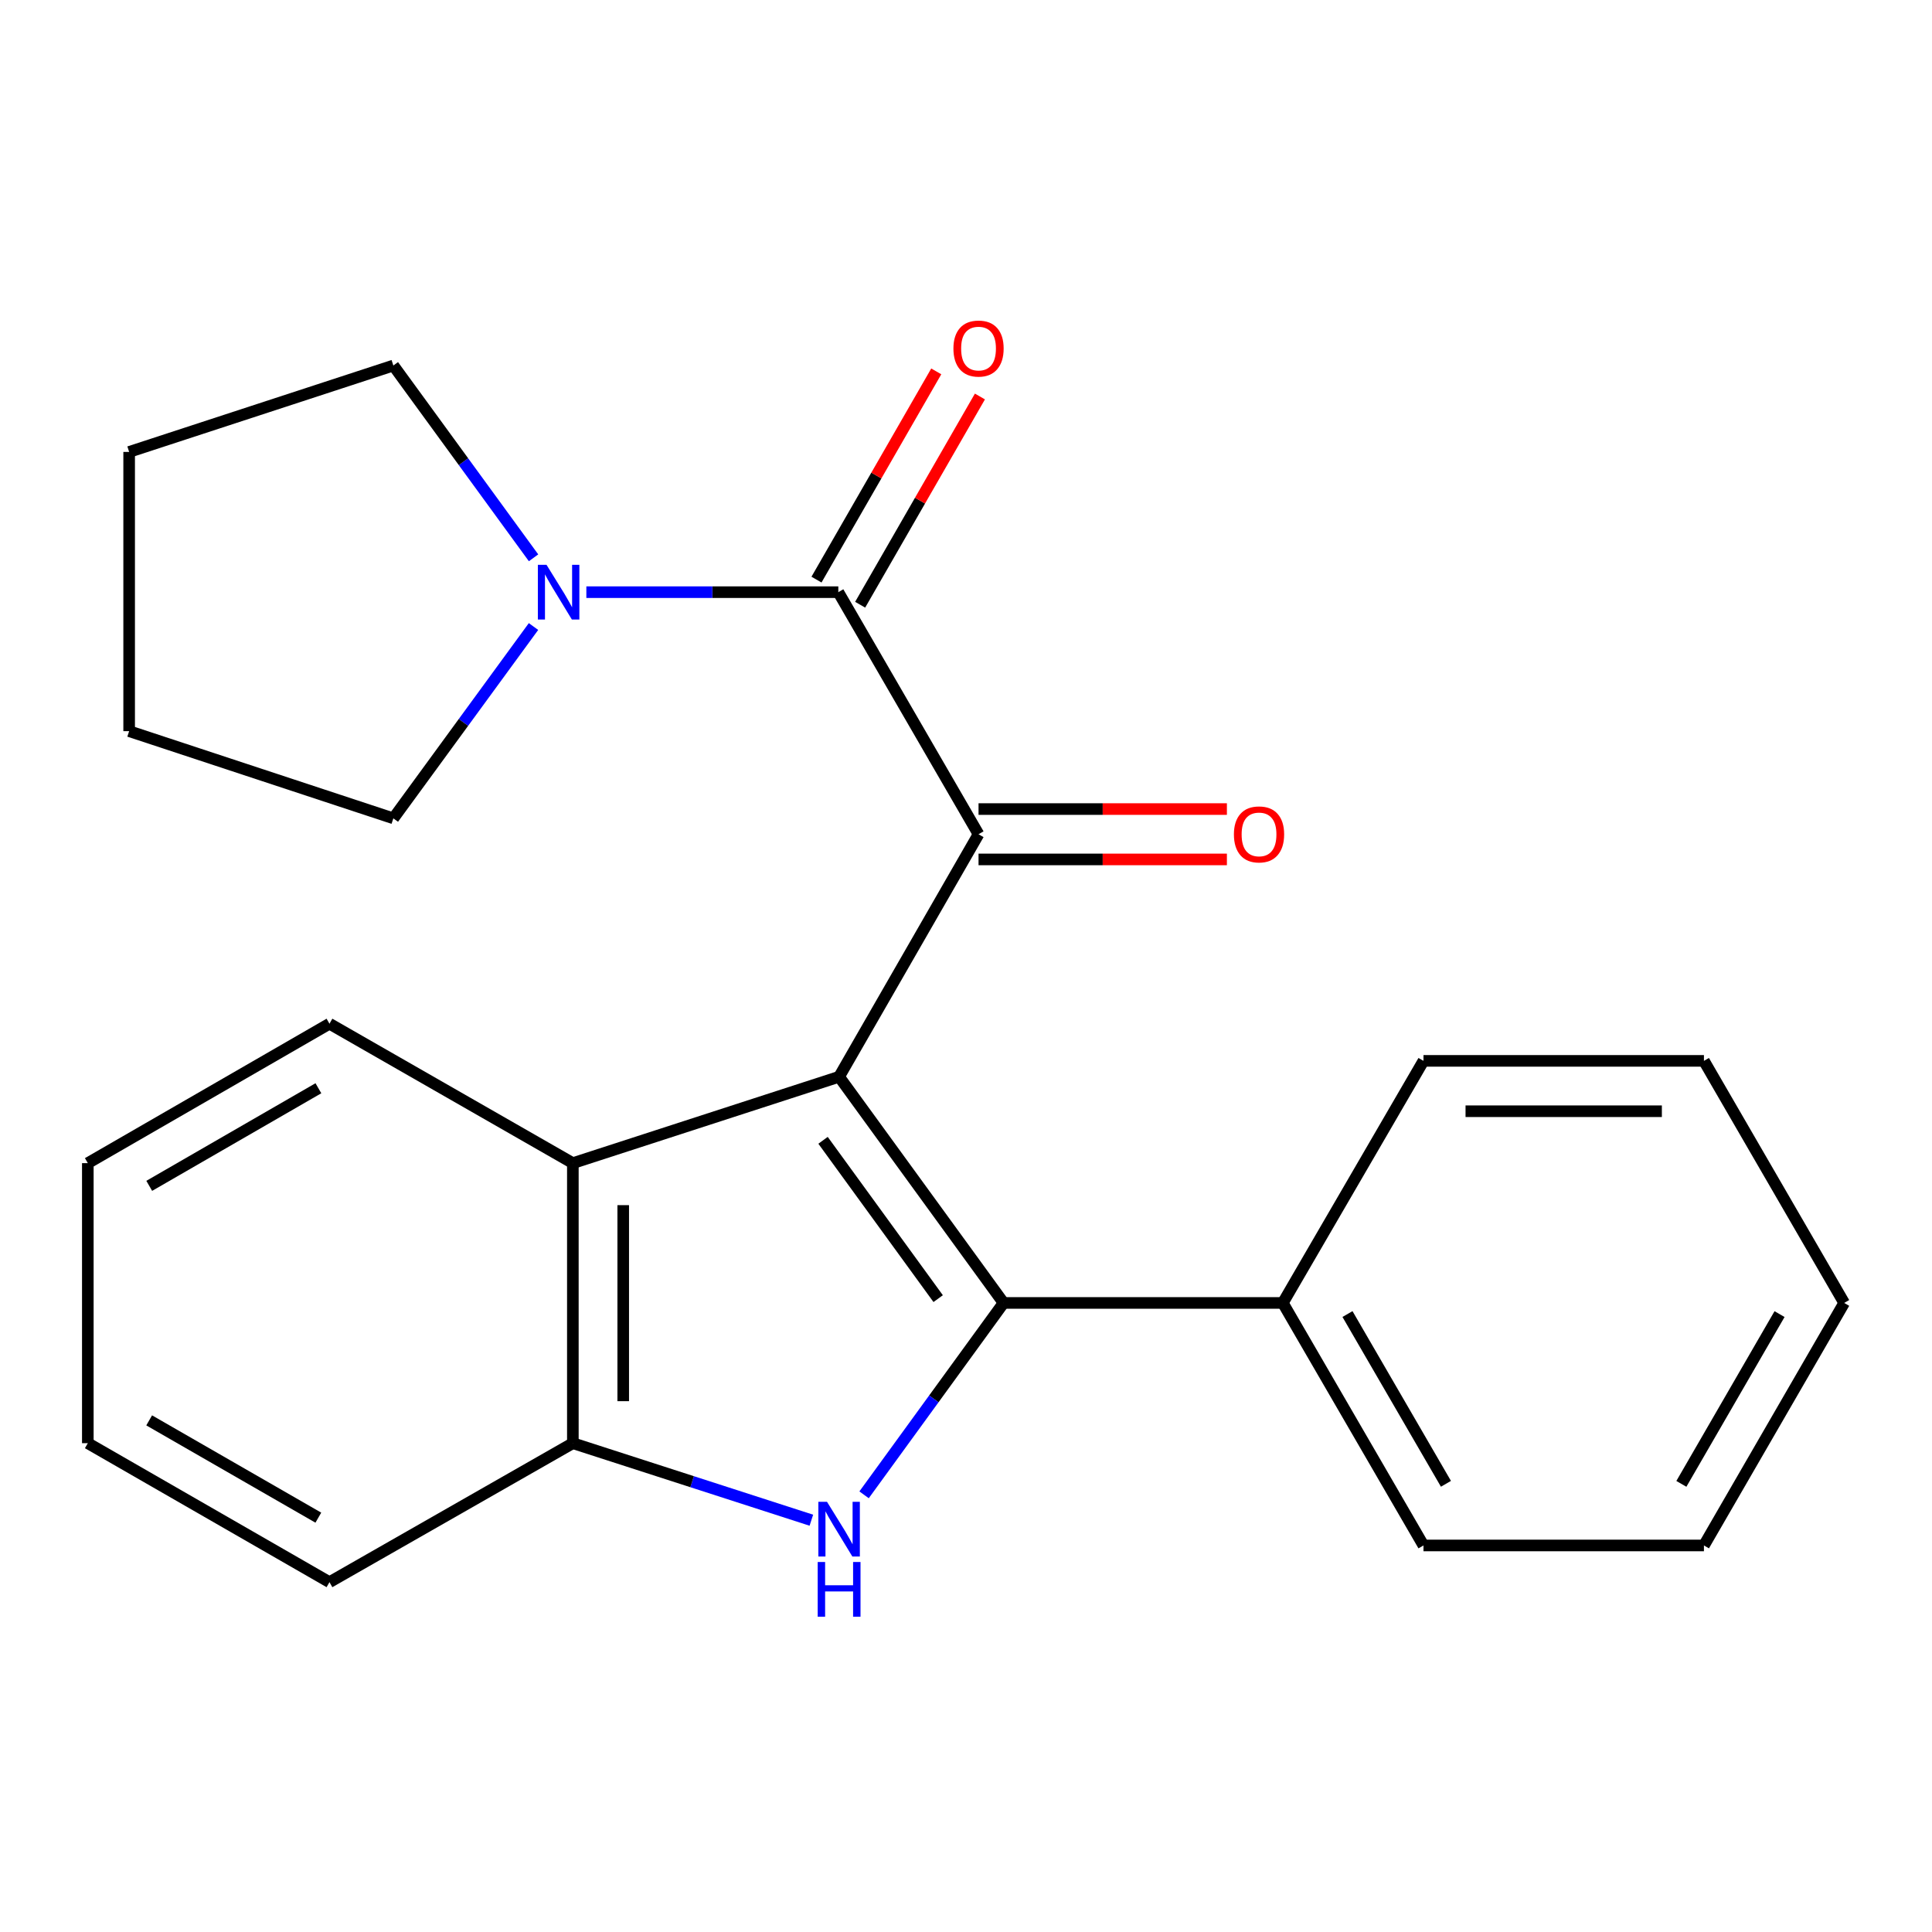 <?xml version='1.0' encoding='iso-8859-1'?>
<svg version='1.1' baseProfile='full'
              xmlns='http://www.w3.org/2000/svg'
                      xmlns:rdkit='http://www.rdkit.org/xml'
                      xmlns:xlink='http://www.w3.org/1999/xlink'
                  xml:space='preserve'
width='1000px' height='1000px' viewBox='0 0 1000 1000'>
<!-- END OF HEADER -->
<rect style='opacity:1.0;fill:#FFFFFF;stroke:none' width='1000' height='1000' x='0' y='0'> </rect>
<path class='bond-0' d='M 434.318,557.33 L 519.451,674.399' style='fill:none;fill-rule:evenodd;stroke:#000000;stroke-width:6px;stroke-linecap:butt;stroke-linejoin:miter;stroke-opacity:1' />
<path class='bond-0' d='M 426.004,590.223 L 485.597,672.171' style='fill:none;fill-rule:evenodd;stroke:#000000;stroke-width:6px;stroke-linecap:butt;stroke-linejoin:miter;stroke-opacity:1' />
<path class='bond-1' d='M 434.318,557.33 L 506.489,431.803' style='fill:none;fill-rule:evenodd;stroke:#000000;stroke-width:6px;stroke-linecap:butt;stroke-linejoin:miter;stroke-opacity:1' />
<path class='bond-4' d='M 434.318,557.33 L 296.509,602.04' style='fill:none;fill-rule:evenodd;stroke:#000000;stroke-width:6px;stroke-linecap:butt;stroke-linejoin:miter;stroke-opacity:1' />
<path class='bond-2' d='M 519.451,674.399 L 483.348,724.058' style='fill:none;fill-rule:evenodd;stroke:#000000;stroke-width:6px;stroke-linecap:butt;stroke-linejoin:miter;stroke-opacity:1' />
<path class='bond-2' d='M 483.348,724.058 L 447.244,773.718' style='fill:none;fill-rule:evenodd;stroke:#0000FF;stroke-width:6px;stroke-linecap:butt;stroke-linejoin:miter;stroke-opacity:1' />
<path class='bond-7' d='M 519.451,674.399 L 663.98,674.399' style='fill:none;fill-rule:evenodd;stroke:#000000;stroke-width:6px;stroke-linecap:butt;stroke-linejoin:miter;stroke-opacity:1' />
<path class='bond-3' d='M 506.489,431.803 L 433.912,306.507' style='fill:none;fill-rule:evenodd;stroke:#000000;stroke-width:6px;stroke-linecap:butt;stroke-linejoin:miter;stroke-opacity:1' />
<path class='bond-8' d='M 506.489,444.838 L 570.764,444.838' style='fill:none;fill-rule:evenodd;stroke:#000000;stroke-width:6px;stroke-linecap:butt;stroke-linejoin:miter;stroke-opacity:1' />
<path class='bond-8' d='M 570.764,444.838 L 635.04,444.838' style='fill:none;fill-rule:evenodd;stroke:#FF0000;stroke-width:6px;stroke-linecap:butt;stroke-linejoin:miter;stroke-opacity:1' />
<path class='bond-8' d='M 506.489,418.768 L 570.764,418.768' style='fill:none;fill-rule:evenodd;stroke:#000000;stroke-width:6px;stroke-linecap:butt;stroke-linejoin:miter;stroke-opacity:1' />
<path class='bond-8' d='M 570.764,418.768 L 635.04,418.768' style='fill:none;fill-rule:evenodd;stroke:#FF0000;stroke-width:6px;stroke-linecap:butt;stroke-linejoin:miter;stroke-opacity:1' />
<path class='bond-23' d='M 419.958,786.859 L 358.233,766.924' style='fill:none;fill-rule:evenodd;stroke:#0000FF;stroke-width:6px;stroke-linecap:butt;stroke-linejoin:miter;stroke-opacity:1' />
<path class='bond-23' d='M 358.233,766.924 L 296.509,746.99' style='fill:none;fill-rule:evenodd;stroke:#000000;stroke-width:6px;stroke-linecap:butt;stroke-linejoin:miter;stroke-opacity:1' />
<path class='bond-6' d='M 433.912,306.507 L 368.704,306.507' style='fill:none;fill-rule:evenodd;stroke:#000000;stroke-width:6px;stroke-linecap:butt;stroke-linejoin:miter;stroke-opacity:1' />
<path class='bond-6' d='M 368.704,306.507 L 303.496,306.507' style='fill:none;fill-rule:evenodd;stroke:#0000FF;stroke-width:6px;stroke-linecap:butt;stroke-linejoin:miter;stroke-opacity:1' />
<path class='bond-9' d='M 445.212,313.007 L 476.208,259.117' style='fill:none;fill-rule:evenodd;stroke:#000000;stroke-width:6px;stroke-linecap:butt;stroke-linejoin:miter;stroke-opacity:1' />
<path class='bond-9' d='M 476.208,259.117 L 507.205,205.227' style='fill:none;fill-rule:evenodd;stroke:#FF0000;stroke-width:6px;stroke-linecap:butt;stroke-linejoin:miter;stroke-opacity:1' />
<path class='bond-9' d='M 422.613,300.008 L 453.61,246.118' style='fill:none;fill-rule:evenodd;stroke:#000000;stroke-width:6px;stroke-linecap:butt;stroke-linejoin:miter;stroke-opacity:1' />
<path class='bond-9' d='M 453.61,246.118 L 484.606,192.228' style='fill:none;fill-rule:evenodd;stroke:#FF0000;stroke-width:6px;stroke-linecap:butt;stroke-linejoin:miter;stroke-opacity:1' />
<path class='bond-5' d='M 296.509,602.04 L 296.509,746.99' style='fill:none;fill-rule:evenodd;stroke:#000000;stroke-width:6px;stroke-linecap:butt;stroke-linejoin:miter;stroke-opacity:1' />
<path class='bond-5' d='M 322.579,623.783 L 322.579,725.247' style='fill:none;fill-rule:evenodd;stroke:#000000;stroke-width:6px;stroke-linecap:butt;stroke-linejoin:miter;stroke-opacity:1' />
<path class='bond-12' d='M 296.509,602.04 L 170.533,529.87' style='fill:none;fill-rule:evenodd;stroke:#000000;stroke-width:6px;stroke-linecap:butt;stroke-linejoin:miter;stroke-opacity:1' />
<path class='bond-13' d='M 296.509,746.99 L 170.533,818.928' style='fill:none;fill-rule:evenodd;stroke:#000000;stroke-width:6px;stroke-linecap:butt;stroke-linejoin:miter;stroke-opacity:1' />
<path class='bond-10' d='M 276.166,288.718 L 239.882,238.955' style='fill:none;fill-rule:evenodd;stroke:#0000FF;stroke-width:6px;stroke-linecap:butt;stroke-linejoin:miter;stroke-opacity:1' />
<path class='bond-10' d='M 239.882,238.955 L 203.598,189.192' style='fill:none;fill-rule:evenodd;stroke:#000000;stroke-width:6px;stroke-linecap:butt;stroke-linejoin:miter;stroke-opacity:1' />
<path class='bond-11' d='M 276.142,324.292 L 239.87,373.934' style='fill:none;fill-rule:evenodd;stroke:#0000FF;stroke-width:6px;stroke-linecap:butt;stroke-linejoin:miter;stroke-opacity:1' />
<path class='bond-11' d='M 239.87,373.934 L 203.598,423.576' style='fill:none;fill-rule:evenodd;stroke:#000000;stroke-width:6px;stroke-linecap:butt;stroke-linejoin:miter;stroke-opacity:1' />
<path class='bond-14' d='M 663.98,674.399 L 736.788,799.926' style='fill:none;fill-rule:evenodd;stroke:#000000;stroke-width:6px;stroke-linecap:butt;stroke-linejoin:miter;stroke-opacity:1' />
<path class='bond-14' d='M 697.453,680.148 L 748.418,768.017' style='fill:none;fill-rule:evenodd;stroke:#000000;stroke-width:6px;stroke-linecap:butt;stroke-linejoin:miter;stroke-opacity:1' />
<path class='bond-15' d='M 663.98,674.399 L 736.788,549.104' style='fill:none;fill-rule:evenodd;stroke:#000000;stroke-width:6px;stroke-linecap:butt;stroke-linejoin:miter;stroke-opacity:1' />
<path class='bond-16' d='M 203.598,189.192 L 66.847,233.917' style='fill:none;fill-rule:evenodd;stroke:#000000;stroke-width:6px;stroke-linecap:butt;stroke-linejoin:miter;stroke-opacity:1' />
<path class='bond-17' d='M 203.598,423.576 L 66.847,378.446' style='fill:none;fill-rule:evenodd;stroke:#000000;stroke-width:6px;stroke-linecap:butt;stroke-linejoin:miter;stroke-opacity:1' />
<path class='bond-18' d='M 170.533,529.87 L 45.455,602.04' style='fill:none;fill-rule:evenodd;stroke:#000000;stroke-width:6px;stroke-linecap:butt;stroke-linejoin:miter;stroke-opacity:1' />
<path class='bond-18' d='M 164.8,563.276 L 77.245,613.795' style='fill:none;fill-rule:evenodd;stroke:#000000;stroke-width:6px;stroke-linecap:butt;stroke-linejoin:miter;stroke-opacity:1' />
<path class='bond-24' d='M 170.533,818.928 L 45.455,746.99' style='fill:none;fill-rule:evenodd;stroke:#000000;stroke-width:6px;stroke-linecap:butt;stroke-linejoin:miter;stroke-opacity:1' />
<path class='bond-24' d='M 164.769,785.539 L 77.214,735.182' style='fill:none;fill-rule:evenodd;stroke:#000000;stroke-width:6px;stroke-linecap:butt;stroke-linejoin:miter;stroke-opacity:1' />
<path class='bond-21' d='M 736.788,799.926 L 881.955,799.926' style='fill:none;fill-rule:evenodd;stroke:#000000;stroke-width:6px;stroke-linecap:butt;stroke-linejoin:miter;stroke-opacity:1' />
<path class='bond-20' d='M 736.788,549.104 L 881.955,549.104' style='fill:none;fill-rule:evenodd;stroke:#000000;stroke-width:6px;stroke-linecap:butt;stroke-linejoin:miter;stroke-opacity:1' />
<path class='bond-20' d='M 758.563,575.174 L 860.18,575.174' style='fill:none;fill-rule:evenodd;stroke:#000000;stroke-width:6px;stroke-linecap:butt;stroke-linejoin:miter;stroke-opacity:1' />
<path class='bond-25' d='M 66.847,233.917 L 66.847,378.446' style='fill:none;fill-rule:evenodd;stroke:#000000;stroke-width:6px;stroke-linecap:butt;stroke-linejoin:miter;stroke-opacity:1' />
<path class='bond-19' d='M 45.455,602.04 L 45.455,746.99' style='fill:none;fill-rule:evenodd;stroke:#000000;stroke-width:6px;stroke-linecap:butt;stroke-linejoin:miter;stroke-opacity:1' />
<path class='bond-22' d='M 881.955,549.104 L 954.545,674.399' style='fill:none;fill-rule:evenodd;stroke:#000000;stroke-width:6px;stroke-linecap:butt;stroke-linejoin:miter;stroke-opacity:1' />
<path class='bond-26' d='M 881.955,799.926 L 954.545,674.399' style='fill:none;fill-rule:evenodd;stroke:#000000;stroke-width:6px;stroke-linecap:butt;stroke-linejoin:miter;stroke-opacity:1' />
<path class='bond-26' d='M 870.275,768.046 L 921.089,680.177' style='fill:none;fill-rule:evenodd;stroke:#000000;stroke-width:6px;stroke-linecap:butt;stroke-linejoin:miter;stroke-opacity:1' />
<path  class='atom-3' d='M 428.058 777.337
L 437.338 792.337
Q 438.258 793.817, 439.738 796.497
Q 441.218 799.177, 441.298 799.337
L 441.298 777.337
L 445.058 777.337
L 445.058 805.657
L 441.178 805.657
L 431.218 789.257
Q 430.058 787.337, 428.818 785.137
Q 427.618 782.937, 427.258 782.257
L 427.258 805.657
L 423.578 805.657
L 423.578 777.337
L 428.058 777.337
' fill='#0000FF'/>
<path  class='atom-3' d='M 423.238 808.489
L 427.078 808.489
L 427.078 820.529
L 441.558 820.529
L 441.558 808.489
L 445.398 808.489
L 445.398 836.809
L 441.558 836.809
L 441.558 823.729
L 427.078 823.729
L 427.078 836.809
L 423.238 836.809
L 423.238 808.489
' fill='#0000FF'/>
<path  class='atom-7' d='M 282.877 292.347
L 292.157 307.347
Q 293.077 308.827, 294.557 311.507
Q 296.037 314.187, 296.117 314.347
L 296.117 292.347
L 299.877 292.347
L 299.877 320.667
L 295.997 320.667
L 286.037 304.267
Q 284.877 302.347, 283.637 300.147
Q 282.437 297.947, 282.077 297.267
L 282.077 320.667
L 278.397 320.667
L 278.397 292.347
L 282.877 292.347
' fill='#0000FF'/>
<path  class='atom-9' d='M 638.67 431.883
Q 638.67 425.083, 642.03 421.283
Q 645.39 417.483, 651.67 417.483
Q 657.95 417.483, 661.31 421.283
Q 664.67 425.083, 664.67 431.883
Q 664.67 438.763, 661.27 442.683
Q 657.87 446.563, 651.67 446.563
Q 645.43 446.563, 642.03 442.683
Q 638.67 438.803, 638.67 431.883
M 651.67 443.363
Q 655.99 443.363, 658.31 440.483
Q 660.67 437.563, 660.67 431.883
Q 660.67 426.323, 658.31 423.523
Q 655.99 420.683, 651.67 420.683
Q 647.35 420.683, 644.99 423.483
Q 642.67 426.283, 642.67 431.883
Q 642.67 437.603, 644.99 440.483
Q 647.35 443.363, 651.67 443.363
' fill='#FF0000'/>
<path  class='atom-10' d='M 493.489 180.409
Q 493.489 173.609, 496.849 169.809
Q 500.209 166.009, 506.489 166.009
Q 512.769 166.009, 516.129 169.809
Q 519.489 173.609, 519.489 180.409
Q 519.489 187.289, 516.089 191.209
Q 512.689 195.089, 506.489 195.089
Q 500.249 195.089, 496.849 191.209
Q 493.489 187.329, 493.489 180.409
M 506.489 191.889
Q 510.809 191.889, 513.129 189.009
Q 515.489 186.089, 515.489 180.409
Q 515.489 174.849, 513.129 172.049
Q 510.809 169.209, 506.489 169.209
Q 502.169 169.209, 499.809 172.009
Q 497.489 174.809, 497.489 180.409
Q 497.489 186.129, 499.809 189.009
Q 502.169 191.889, 506.489 191.889
' fill='#FF0000'/>
</svg>
